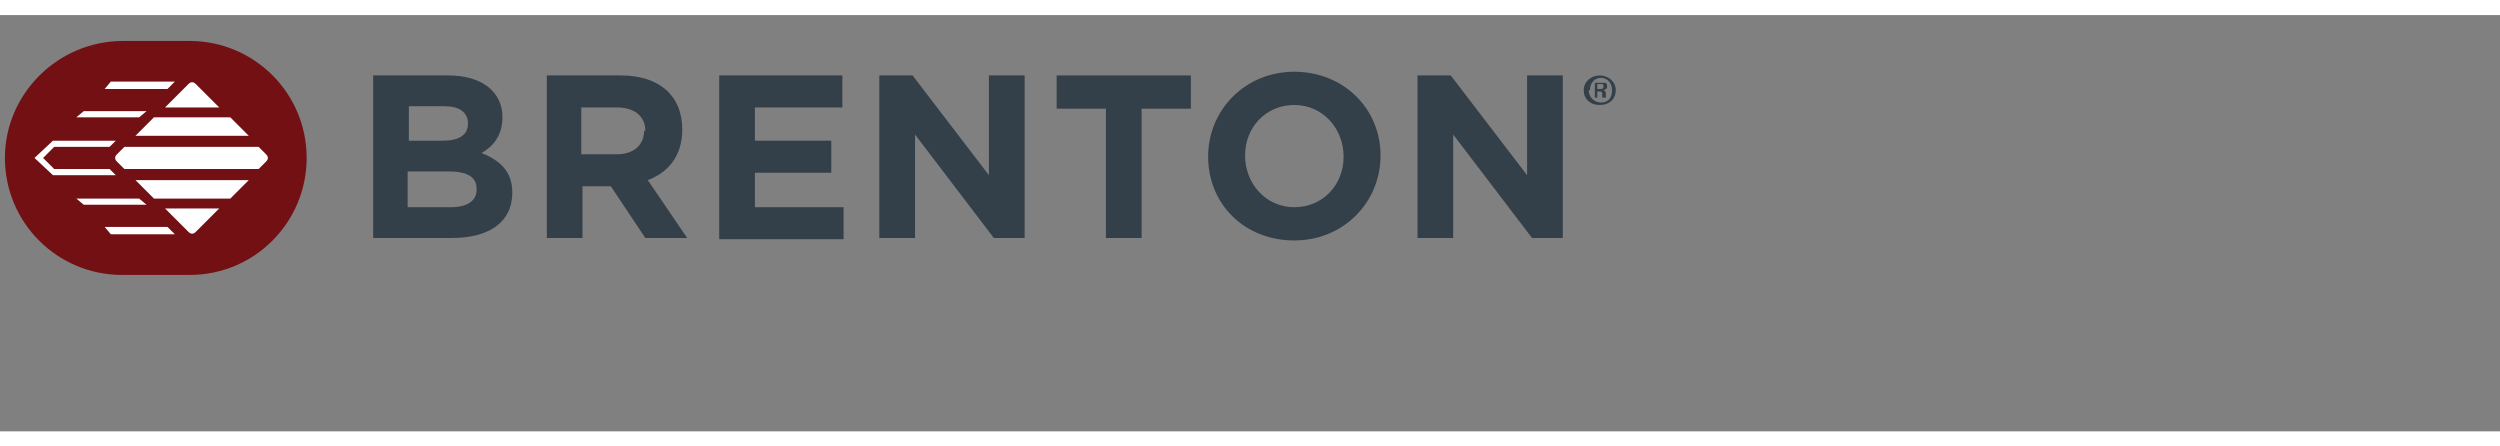 <?xml version="1.0" encoding="UTF-8"?>
<svg xmlns="http://www.w3.org/2000/svg" xmlns:i="http://ns.adobe.com/AdobeIllustrator/10.0/" id="Layer_1" width="2.8in" height=".5in" version="1.1" viewBox="0 0 203 33.8">
  <rect x="0" y="0" width="203" height="33.8" fill="#808080" stroke="none"/>
  <path d="M131.2,6.1c0,.7-.5,1.2-1.3,1.2s-1.3-.5-1.3-1.2.6-1.2,1.3-1.2,1.3.5,1.3,1.2ZM129,6.1c0,.5.4,1,1,1s.9-.4.9-1-.4-1-.9-1-.9.4-.9,1ZM129.8,6.7h-.3v-1.2c.1,0,.3,0,.5,0s.3,0,.4,0c0,0,.1.1.1.3s-.1.2-.3.3h0c.1,0,.2.1.2.3,0,.2,0,.3,0,.3h-.3s0-.2,0-.3c0-.1,0-.2-.3-.2h-.1v.5ZM129.8,6h.1c.2,0,.3,0,.3-.2s0-.2-.3-.2-.1,0-.2,0v.4Z" fill="#344049"></path>
  <g>
    <path d="M36.6,18.1h-6.3V4.9h6.1c2.7,0,4.4,1.3,4.4,3.4h0c0,1.5-.8,2.4-1.7,2.9,1.5.6,2.5,1.5,2.5,3.2h0c0,2.5-2,3.7-4.9,3.7ZM38,8.8c0-.9-.7-1.4-1.9-1.4h-2.9v2.8h2.7c1.3,0,2.1-.4,2.1-1.4h0ZM38.7,14.1c0-.9-.7-1.4-2.2-1.4h-3.4v2.9h3.5c1.3,0,2.1-.5,2.1-1.4h0Z" fill="#344049"></path>
    <path d="M52.4,18.1l-2.8-4.2h-2.3v4.2h-2.9V4.9h6c3.1,0,5,1.6,5,4.4h0c0,2.2-1.2,3.5-2.8,4.1l3.2,4.7h-3.4ZM52.4,9.4c0-1.2-.9-1.9-2.3-1.9h-2.9v3.8h2.9c1.4,0,2.2-.8,2.2-1.9h0Z" fill="#344049"></path>
    <path d="M58.4,18.1V4.9h10v2.6h-7.1v2.7h6.2v2.6h-6.2v2.8h7.2v2.6h-10.1Z" fill="#344049"></path>
    <path d="M80.7,18.1l-6.4-8.4v8.4h-2.9V4.9h2.7l6.2,8.1V4.9h2.9v13.2h-2.5Z" fill="#344049"></path>
    <path d="M92.7,7.6v10.5h-2.9V7.6h-4v-2.7h10.9v2.7h-4Z" fill="#344049"></path>
    <path d="M105.1,18.3c-4.1,0-7-3-7-6.8h0c0-3.8,3-6.9,7-6.9s7,3,7,6.8h0c0,3.8-3,6.9-7,6.9ZM109.1,11.5c0-2.3-1.7-4.2-4-4.2s-4,1.8-4,4.1h0c0,2.3,1.7,4.2,4,4.2s4-1.8,4-4.1h0Z" fill="#344049"></path>
    <path d="M124.4,18.1l-6.4-8.4v8.4h-2.9V4.9h2.7l6.2,8.1V4.9h2.9v13.2h-2.5Z" fill="#344049"></path>
  </g>
  <g>
    <path d="M15.5,2.1h-5.5C4.7,2.1.4,6.4.4,11.6H.4c0,5.3,4.3,9.5,9.5,9.5h5.5c5.3,0,9.5-4.3,9.5-9.5h0c0-5.3-4.3-9.5-9.5-9.5Z" fill="#731013"></path>
    <g>
      <polygon points="8.5 17.2 9 17.8 14.2 17.8 13.6 17.2 8.5 17.2" fill="#fff"></polygon>
      <polygon points="11.3 14.9 6.2 14.9 6.8 15.4 11.9 15.4 11.3 14.9" fill="#fff"></polygon>
      <polygon points="9.4 13 8.9 12.5 4.4 12.5 3.5 11.6 4.4 10.7 8.9 10.7 9.4 10.2 5 10.2 4.3 10.2 4.3 10.2 2.8 11.6 4.3 13 4.3 13 4.3 13 9.4 13" fill="#fff"></polygon>
      <polygon points="11.9 7.8 6.8 7.8 6.2 8.3 11.3 8.3 11.9 7.8" fill="#fff"></polygon>
      <polygon points="14.2 5.4 9 5.4 8.5 6 13.6 6 14.2 5.4" fill="#fff"></polygon>
      <path d="M17.8,7.5l-1.9-1.9c-.2-.2-.4-.2-.6,0l-1.9,1.9h4.4Z" fill="#fff"></path>
      <polygon points="11 9.8 20.2 9.8 18.7 8.3 12.5 8.3 11 9.8" fill="#fff"></polygon>
      <path d="M15.3,17.6c.2.2.4.2.6,0l1.9-1.9h-4.4l1.9,1.9Z" fill="#fff"></path>
      <polygon points="12.5 14.9 18.7 14.9 20.2 13.4 11 13.4 12.5 14.9" fill="#fff"></polygon>
      <path d="M21.6,11.3l-.6-.6h-10.9l-.6.6c-.2.2-.2.4,0,.6l.6.6h10.9l.6-.6c.2-.2.2-.4,0-.6Z" fill="#fff"></path>
    </g>
  </g>
</svg>
